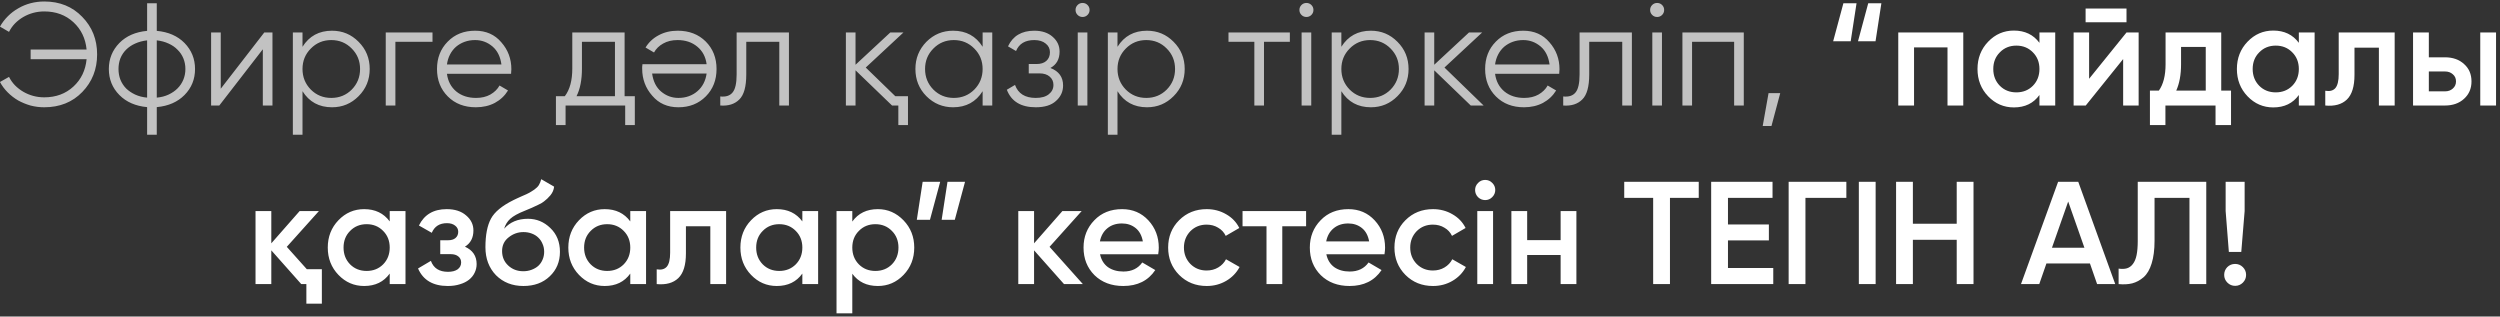 <?xml version="1.0" encoding="UTF-8"?> <svg xmlns="http://www.w3.org/2000/svg" width="308" height="39" viewBox="0 0 308 39" fill="none"><rect x="0" y="0" width="308" height="39" fill="#333333" stroke="none"/><path d="M5.449 0.184C7.357 0.184 8.917 0.814 10.129 2.074C11.353 3.322 11.965 4.864 11.965 6.7C11.965 8.536 11.353 10.084 10.129 11.344C8.917 12.592 7.357 13.216 5.449 13.216C4.873 13.216 4.309 13.144 3.757 13C3.217 12.844 2.707 12.634 2.227 12.37C1.759 12.094 1.333 11.764 0.949 11.38C0.565 10.996 0.247 10.57 -0.005 10.102L1.111 9.472C1.303 9.856 1.549 10.204 1.849 10.516C2.161 10.828 2.503 11.092 2.875 11.308C3.247 11.524 3.649 11.692 4.081 11.812C4.525 11.932 4.981 11.992 5.449 11.992C6.889 11.992 8.089 11.548 9.049 10.66C9.997 9.784 10.537 8.662 10.669 7.294H3.775V6.106H10.669C10.537 4.738 9.997 3.616 9.049 2.74C8.089 1.852 6.889 1.408 5.449 1.408C4.981 1.408 4.525 1.468 4.081 1.588C3.649 1.708 3.247 1.876 2.875 2.092C2.503 2.308 2.161 2.572 1.849 2.884C1.549 3.196 1.303 3.544 1.111 3.928L-0.005 3.28C0.259 2.812 0.583 2.386 0.967 2.002C1.351 1.618 1.777 1.294 2.245 1.03C2.713 0.754 3.217 0.544 3.757 0.4C4.309 0.256 4.873 0.184 5.449 0.184ZM19.314 16.6H18.125V13.198C16.698 13.066 15.557 12.568 14.706 11.704C13.841 10.828 13.409 9.76 13.409 8.5C13.409 7.252 13.841 6.184 14.706 5.296C15.557 4.432 16.698 3.934 18.125 3.802V0.4H19.314V3.802C20.741 3.934 21.881 4.432 22.733 5.296C23.598 6.184 24.029 7.252 24.029 8.5C24.029 9.76 23.598 10.828 22.733 11.704C21.881 12.568 20.741 13.066 19.314 13.198V16.6ZM18.125 4.972C17.585 5.032 17.093 5.164 16.649 5.368C16.218 5.56 15.845 5.812 15.534 6.124C15.233 6.424 14.999 6.778 14.832 7.186C14.675 7.594 14.598 8.032 14.598 8.5C14.598 8.968 14.675 9.406 14.832 9.814C14.999 10.222 15.233 10.582 15.534 10.894C15.845 11.194 16.218 11.446 16.649 11.65C17.093 11.854 17.585 11.98 18.125 12.028V4.972ZM19.314 12.028C19.854 11.98 20.34 11.854 20.771 11.65C21.203 11.446 21.57 11.194 21.869 10.894C22.181 10.582 22.422 10.222 22.59 9.814C22.758 9.406 22.841 8.968 22.841 8.5C22.841 8.032 22.758 7.594 22.59 7.186C22.422 6.778 22.181 6.424 21.869 6.124C21.57 5.812 21.203 5.56 20.771 5.368C20.34 5.164 19.854 5.032 19.314 4.972V12.028ZM32.56 4H33.568V13H32.38V6.07L27.016 13H26.008V4H27.196V10.93L32.56 4ZM40.904 3.784C42.188 3.784 43.28 4.24 44.18 5.152C45.092 6.064 45.548 7.18 45.548 8.5C45.548 9.82 45.092 10.936 44.18 11.848C43.28 12.76 42.188 13.216 40.904 13.216C39.308 13.216 38.096 12.556 37.268 11.236V16.6H36.08V4H37.268V5.764C38.096 4.444 39.308 3.784 40.904 3.784ZM38.294 11.038C38.978 11.722 39.818 12.064 40.814 12.064C41.81 12.064 42.65 11.722 43.334 11.038C44.018 10.342 44.36 9.496 44.36 8.5C44.36 7.504 44.018 6.664 43.334 5.98C42.65 5.284 41.81 4.936 40.814 4.936C39.818 4.936 38.978 5.284 38.294 5.98C37.61 6.664 37.268 7.504 37.268 8.5C37.268 9.496 37.61 10.342 38.294 11.038ZM53.284 4V5.152H48.712V13H47.524V4H53.284ZM58.537 3.784C59.881 3.784 60.955 4.258 61.759 5.206C62.587 6.142 63.001 7.252 63.001 8.536C63.001 8.596 62.995 8.674 62.983 8.77C62.983 8.866 62.977 8.974 62.965 9.094H55.063C55.183 10.006 55.567 10.732 56.215 11.272C56.863 11.8 57.673 12.064 58.645 12.064C59.329 12.064 59.917 11.926 60.409 11.65C60.913 11.362 61.291 10.99 61.543 10.534L62.587 11.146C62.191 11.794 61.651 12.304 60.967 12.676C60.283 13.036 59.503 13.216 58.627 13.216C57.211 13.216 56.059 12.772 55.171 11.884C54.283 10.996 53.839 9.868 53.839 8.5C53.839 7.144 54.277 6.022 55.153 5.134C56.029 4.234 57.157 3.784 58.537 3.784ZM58.537 4.936C58.069 4.936 57.637 5.008 57.241 5.152C56.845 5.296 56.491 5.5 56.179 5.764C55.879 6.028 55.633 6.346 55.441 6.718C55.249 7.09 55.123 7.498 55.063 7.942H61.777C61.645 6.982 61.279 6.244 60.679 5.728C60.055 5.2 59.341 4.936 58.537 4.936ZM76.951 11.848H78.211V15.412H77.023V13H69.679V15.412H68.491V11.848H69.589C70.201 11.044 70.507 9.91 70.507 8.446V4H76.951V11.848ZM75.763 11.848V5.152H71.695V8.446C71.695 9.838 71.473 10.972 71.029 11.848H75.763ZM83.581 13.216C82.237 13.216 81.162 12.742 80.359 11.794C79.531 10.858 79.117 9.748 79.117 8.464C79.117 8.404 79.117 8.326 79.117 8.23C79.129 8.134 79.141 8.026 79.153 7.906H87.055C86.934 6.994 86.55 6.274 85.903 5.746C85.254 5.206 84.445 4.936 83.472 4.936C82.788 4.936 82.195 5.08 81.691 5.368C81.198 5.644 80.826 6.01 80.575 6.466L79.531 5.854C79.927 5.206 80.466 4.702 81.15 4.342C81.835 3.97 82.615 3.784 83.49 3.784C84.906 3.784 86.058 4.228 86.947 5.116C87.835 6.004 88.278 7.132 88.278 8.5C88.278 9.856 87.841 10.978 86.965 11.866C86.076 12.766 84.948 13.216 83.581 13.216ZM83.581 12.064C84.049 12.064 84.481 11.992 84.876 11.848C85.272 11.704 85.621 11.5 85.921 11.236C86.233 10.972 86.484 10.654 86.677 10.282C86.868 9.91 86.995 9.502 87.055 9.058H80.341C80.472 10.018 80.838 10.756 81.439 11.272C82.062 11.8 82.776 12.064 83.581 12.064ZM97.197 4V13H96.009V5.152H91.941V9.166C91.941 10.678 91.653 11.71 91.077 12.262C90.513 12.826 89.733 13.072 88.737 13V11.884C89.421 11.956 89.925 11.794 90.249 11.398C90.585 11.002 90.753 10.258 90.753 9.166V4H97.197ZM110.297 11.848H111.863V15.412H110.675V13H109.901L105.401 8.662V13H104.213V4H105.401V7.978L109.685 4H111.305L106.661 8.32L110.297 11.848ZM121.059 4H122.247V13H121.059V11.236C120.231 12.556 119.019 13.216 117.423 13.216C116.139 13.216 115.041 12.76 114.129 11.848C113.229 10.936 112.779 9.82 112.779 8.5C112.779 7.192 113.229 6.076 114.129 5.152C115.041 4.24 116.139 3.784 117.423 3.784C119.019 3.784 120.231 4.444 121.059 5.764V4ZM114.993 11.038C115.677 11.722 116.517 12.064 117.513 12.064C118.509 12.064 119.349 11.722 120.033 11.038C120.717 10.342 121.059 9.496 121.059 8.5C121.059 7.504 120.717 6.664 120.033 5.98C119.349 5.284 118.509 4.936 117.513 4.936C116.517 4.936 115.677 5.284 114.993 5.98C114.309 6.664 113.967 7.504 113.967 8.5C113.967 9.496 114.309 10.342 114.993 11.038ZM129.406 8.374C130.45 8.77 130.972 9.49 130.972 10.534C130.972 11.29 130.678 11.926 130.09 12.442C129.526 12.958 128.698 13.216 127.606 13.216C125.782 13.216 124.594 12.496 124.042 11.056L125.05 10.462C125.434 11.53 126.286 12.064 127.606 12.064C128.302 12.064 128.836 11.914 129.208 11.614C129.592 11.314 129.784 10.93 129.784 10.462C129.784 10.042 129.628 9.7 129.316 9.436C129.016 9.172 128.596 9.04 128.056 9.04H126.742V7.888H127.696C128.212 7.888 128.614 7.762 128.902 7.51C129.202 7.246 129.352 6.886 129.352 6.43C129.352 5.998 129.178 5.644 128.83 5.368C128.482 5.08 128.014 4.936 127.426 4.936C126.298 4.936 125.548 5.386 125.176 6.286L124.186 5.71C124.786 4.426 125.866 3.784 127.426 3.784C128.374 3.784 129.13 4.036 129.694 4.54C130.258 5.032 130.54 5.638 130.54 6.358C130.54 7.294 130.162 7.966 129.406 8.374ZM133.984 1.84C133.816 2.008 133.612 2.092 133.372 2.092C133.132 2.092 132.928 2.008 132.76 1.84C132.592 1.672 132.508 1.468 132.508 1.228C132.508 0.988 132.592 0.784 132.76 0.616C132.928 0.448 133.132 0.364 133.372 0.364C133.612 0.364 133.816 0.448 133.984 0.616C134.152 0.784 134.236 0.988 134.236 1.228C134.236 1.468 134.152 1.672 133.984 1.84ZM132.778 13V4H133.966V13H132.778ZM141.311 3.784C142.595 3.784 143.687 4.24 144.587 5.152C145.499 6.064 145.955 7.18 145.955 8.5C145.955 9.82 145.499 10.936 144.587 11.848C143.687 12.76 142.595 13.216 141.311 13.216C139.715 13.216 138.503 12.556 137.675 11.236V16.6H136.487V4H137.675V5.764C138.503 4.444 139.715 3.784 141.311 3.784ZM138.701 11.038C139.385 11.722 140.225 12.064 141.221 12.064C142.217 12.064 143.057 11.722 143.741 11.038C144.425 10.342 144.767 9.496 144.767 8.5C144.767 7.504 144.425 6.664 143.741 5.98C143.057 5.284 142.217 4.936 141.221 4.936C140.225 4.936 139.385 5.284 138.701 5.98C138.017 6.664 137.675 7.504 137.675 8.5C137.675 9.496 138.017 10.342 138.701 11.038ZM158.91 4V5.152H155.724V13H154.536V5.152H151.35V4H158.91ZM161.564 1.84C161.396 2.008 161.192 2.092 160.952 2.092C160.712 2.092 160.508 2.008 160.34 1.84C160.172 1.672 160.088 1.468 160.088 1.228C160.088 0.988 160.172 0.784 160.34 0.616C160.508 0.448 160.712 0.364 160.952 0.364C161.192 0.364 161.396 0.448 161.564 0.616C161.732 0.784 161.816 0.988 161.816 1.228C161.816 1.468 161.732 1.672 161.564 1.84ZM160.358 13V4H161.546V13H160.358ZM168.891 3.784C170.175 3.784 171.267 4.24 172.167 5.152C173.079 6.064 173.535 7.18 173.535 8.5C173.535 9.82 173.079 10.936 172.167 11.848C171.267 12.76 170.175 13.216 168.891 13.216C167.295 13.216 166.083 12.556 165.255 11.236V16.6H164.067V4H165.255V5.764C166.083 4.444 167.295 3.784 168.891 3.784ZM166.281 11.038C166.965 11.722 167.805 12.064 168.801 12.064C169.797 12.064 170.637 11.722 171.321 11.038C172.005 10.342 172.347 9.496 172.347 8.5C172.347 7.504 172.005 6.664 171.321 5.98C170.637 5.284 169.797 4.936 168.801 4.936C167.805 4.936 166.965 5.284 166.281 5.98C165.597 6.664 165.255 7.504 165.255 8.5C165.255 9.496 165.597 10.342 166.281 11.038ZM182.782 13H181.198L176.698 8.662V13H175.51V4H176.698V7.978L180.982 4H182.602L177.958 8.32L182.782 13ZM187.666 3.784C189.01 3.784 190.084 4.258 190.888 5.206C191.716 6.142 192.13 7.252 192.13 8.536C192.13 8.596 192.124 8.674 192.112 8.77C192.112 8.866 192.106 8.974 192.094 9.094H184.192C184.312 10.006 184.696 10.732 185.344 11.272C185.992 11.8 186.802 12.064 187.774 12.064C188.458 12.064 189.046 11.926 189.538 11.65C190.042 11.362 190.42 10.99 190.672 10.534L191.716 11.146C191.32 11.794 190.78 12.304 190.096 12.676C189.412 13.036 188.632 13.216 187.756 13.216C186.34 13.216 185.188 12.772 184.3 11.884C183.412 10.996 182.968 9.868 182.968 8.5C182.968 7.144 183.406 6.022 184.282 5.134C185.158 4.234 186.286 3.784 187.666 3.784ZM187.666 4.936C187.198 4.936 186.766 5.008 186.37 5.152C185.974 5.296 185.62 5.5 185.308 5.764C185.008 6.028 184.762 6.346 184.57 6.718C184.378 7.09 184.252 7.498 184.192 7.942H190.906C190.774 6.982 190.408 6.244 189.808 5.728C189.184 5.2 188.47 4.936 187.666 4.936ZM201.048 4V13H199.86V5.152H195.792V9.166C195.792 10.678 195.504 11.71 194.928 12.262C194.364 12.826 193.584 13.072 192.588 13V11.884C193.272 11.956 193.776 11.794 194.1 11.398C194.436 11.002 194.604 10.258 194.604 9.166V4H201.048ZM204.771 1.84C204.603 2.008 204.399 2.092 204.159 2.092C203.919 2.092 203.715 2.008 203.547 1.84C203.379 1.672 203.295 1.468 203.295 1.228C203.295 0.988 203.379 0.784 203.547 0.616C203.715 0.448 203.919 0.364 204.159 0.364C204.399 0.364 204.603 0.448 204.771 0.616C204.939 0.784 205.023 0.988 205.023 1.228C205.023 1.468 204.939 1.672 204.771 1.84ZM203.565 13V4H204.753V13H203.565ZM214.834 4V13H213.646V5.152H208.462V13H207.274V4H214.834ZM219.326 11.47L218.246 15.52H217.166L217.886 11.47H219.326Z" fill="white" fill-opacity="0.7"></path><path d="M225.846 5.08L227.106 0.4H228.726L228.006 5.08H225.846ZM228.906 5.08L230.166 0.4H231.786L231.066 5.08H228.906ZM241.876 4V13H239.932V5.836H235.81V13H233.866V4H241.876ZM251.26 4H253.204V13H251.26V11.704C250.528 12.724 249.478 13.234 248.11 13.234C246.874 13.234 245.818 12.778 244.942 11.866C244.066 10.954 243.628 9.832 243.628 8.5C243.628 7.168 244.066 6.046 244.942 5.134C245.818 4.222 246.874 3.766 248.11 3.766C249.466 3.766 250.516 4.27 251.26 5.278V4ZM246.382 10.57C246.922 11.11 247.6 11.38 248.416 11.38C249.232 11.38 249.91 11.11 250.45 10.57C250.99 10.018 251.26 9.328 251.26 8.5C251.26 7.672 250.99 6.988 250.45 6.448C249.91 5.896 249.232 5.62 248.416 5.62C247.6 5.62 246.922 5.896 246.382 6.448C245.842 6.988 245.572 7.672 245.572 8.5C245.572 9.328 245.842 10.018 246.382 10.57ZM256.946 2.74V1.048H261.986V2.74H256.946ZM261.986 4H263.48V13H261.572V7.276L256.964 13H255.47V4H257.378V9.706L261.986 4ZM273.656 11.164H274.862V15.412H272.954V13H266.78V15.412H264.872V11.164H265.97C266.522 10.396 266.798 9.31 266.798 7.906V4H273.656V11.164ZM271.748 11.164V5.782H268.706V7.906C268.706 9.202 268.508 10.288 268.112 11.164H271.748ZM283.217 4H285.161V13H283.217V11.704C282.485 12.724 281.435 13.234 280.067 13.234C278.831 13.234 277.775 12.778 276.899 11.866C276.023 10.954 275.585 9.832 275.585 8.5C275.585 7.168 276.023 6.046 276.899 5.134C277.775 4.222 278.831 3.766 280.067 3.766C281.423 3.766 282.473 4.27 283.217 5.278V4ZM278.339 10.57C278.879 11.11 279.557 11.38 280.373 11.38C281.189 11.38 281.867 11.11 282.407 10.57C282.947 10.018 283.217 9.328 283.217 8.5C283.217 7.672 282.947 6.988 282.407 6.448C281.867 5.896 281.189 5.62 280.373 5.62C279.557 5.62 278.879 5.896 278.339 6.448C277.799 6.988 277.529 7.672 277.529 8.5C277.529 9.328 277.799 10.018 278.339 10.57ZM295.023 4V13H293.079V5.872H290.073V9.22C290.073 10.648 289.761 11.662 289.137 12.262C288.513 12.862 287.625 13.108 286.473 13V11.182C287.025 11.278 287.439 11.17 287.715 10.858C287.991 10.534 288.129 9.958 288.129 9.13V4H295.023ZM301.212 7.06C302.184 7.06 302.97 7.336 303.57 7.888C304.182 8.428 304.488 9.142 304.488 10.03C304.488 10.906 304.182 11.62 303.57 12.172C302.97 12.724 302.184 13 301.212 13H297.288V4H299.232V7.06H301.212ZM305.568 4H307.512V13H305.568V4ZM301.23 11.254C301.614 11.254 301.932 11.14 302.184 10.912C302.448 10.684 302.58 10.39 302.58 10.03C302.58 9.658 302.448 9.364 302.184 9.148C301.932 8.92 301.614 8.806 301.23 8.806H299.232V11.254H301.23ZM37.799 33.164H39.653V37.412H37.745V35H37.115L33.425 30.842V35H31.481V26H33.425V29.978L36.917 26H39.293L35.333 30.41L37.799 33.164ZM48.013 26H49.957V35H48.013V33.704C47.281 34.724 46.231 35.234 44.863 35.234C43.627 35.234 42.571 34.778 41.695 33.866C40.819 32.954 40.381 31.832 40.381 30.5C40.381 29.168 40.819 28.046 41.695 27.134C42.571 26.222 43.627 25.766 44.863 25.766C46.219 25.766 47.269 26.27 48.013 27.278V26ZM43.135 32.57C43.675 33.11 44.353 33.38 45.169 33.38C45.985 33.38 46.663 33.11 47.203 32.57C47.743 32.018 48.013 31.328 48.013 30.5C48.013 29.672 47.743 28.988 47.203 28.448C46.663 27.896 45.985 27.62 45.169 27.62C44.353 27.62 43.675 27.896 43.135 28.448C42.595 28.988 42.325 29.672 42.325 30.5C42.325 31.328 42.595 32.018 43.135 32.57ZM57.281 30.392C58.241 30.824 58.721 31.538 58.721 32.534C58.721 32.918 58.637 33.278 58.469 33.614C58.313 33.938 58.085 34.22 57.785 34.46C57.485 34.7 57.113 34.886 56.669 35.018C56.225 35.162 55.727 35.234 55.175 35.234C53.351 35.234 52.127 34.514 51.503 33.074L53.087 32.138C53.411 33.038 54.113 33.488 55.193 33.488C55.697 33.488 56.093 33.386 56.381 33.182C56.669 32.966 56.813 32.684 56.813 32.336C56.813 32.024 56.699 31.778 56.471 31.598C56.243 31.406 55.925 31.31 55.517 31.31H54.239V29.6H55.193C55.589 29.6 55.895 29.51 56.111 29.33C56.339 29.138 56.453 28.88 56.453 28.556C56.453 28.244 56.327 27.992 56.075 27.8C55.823 27.596 55.487 27.494 55.067 27.494C54.155 27.494 53.531 27.89 53.195 28.682L51.611 27.782C52.271 26.438 53.411 25.766 55.031 25.766C56.039 25.766 56.837 26.024 57.425 26.54C58.025 27.044 58.325 27.662 58.325 28.394C58.325 29.294 57.977 29.96 57.281 30.392ZM64.485 35.234C63.117 35.234 61.989 34.79 61.101 33.902C60.237 33.002 59.805 31.856 59.805 30.464C59.805 28.952 60.033 27.776 60.489 26.936C60.933 26.108 61.857 25.346 63.261 24.65C63.381 24.59 63.519 24.524 63.675 24.452C63.843 24.368 64.041 24.278 64.269 24.182C64.497 24.086 64.689 24.002 64.845 23.93C65.001 23.858 65.121 23.798 65.205 23.75C65.289 23.702 65.379 23.648 65.475 23.588C65.583 23.516 65.703 23.438 65.835 23.354C66.087 23.174 66.273 22.988 66.393 22.796C66.513 22.592 66.609 22.352 66.681 22.076L68.265 22.994C68.229 23.378 68.079 23.732 67.815 24.056C67.551 24.368 67.287 24.62 67.023 24.812C66.891 24.932 66.645 25.076 66.285 25.244L65.511 25.604L64.611 25.982C63.819 26.294 63.237 26.618 62.865 26.954C62.505 27.278 62.253 27.686 62.109 28.178C62.829 27.362 63.807 26.954 65.043 26.954C66.099 26.954 67.017 27.332 67.797 28.088C68.589 28.844 68.985 29.822 68.985 31.022C68.985 32.246 68.565 33.254 67.725 34.046C66.897 34.838 65.817 35.234 64.485 35.234ZM64.467 33.416C64.839 33.416 65.181 33.356 65.493 33.236C65.817 33.116 66.093 32.954 66.321 32.75C66.549 32.534 66.723 32.282 66.843 31.994C66.975 31.694 67.041 31.37 67.041 31.022C67.041 30.662 66.975 30.338 66.843 30.05C66.723 29.75 66.549 29.492 66.321 29.276C66.105 29.06 65.835 28.892 65.511 28.772C65.199 28.652 64.857 28.592 64.485 28.592C63.813 28.592 63.207 28.808 62.667 29.24C62.127 29.66 61.857 30.224 61.857 30.932C61.857 31.652 62.109 32.246 62.613 32.714C63.117 33.182 63.735 33.416 64.467 33.416ZM77.65 26H79.594V35H77.65V33.704C76.918 34.724 75.868 35.234 74.5 35.234C73.264 35.234 72.208 34.778 71.332 33.866C70.456 32.954 70.018 31.832 70.018 30.5C70.018 29.168 70.456 28.046 71.332 27.134C72.208 26.222 73.264 25.766 74.5 25.766C75.856 25.766 76.906 26.27 77.65 27.278V26ZM72.772 32.57C73.312 33.11 73.99 33.38 74.806 33.38C75.622 33.38 76.3 33.11 76.84 32.57C77.38 32.018 77.65 31.328 77.65 30.5C77.65 29.672 77.38 28.988 76.84 28.448C76.3 27.896 75.622 27.62 74.806 27.62C73.99 27.62 73.312 27.896 72.772 28.448C72.232 28.988 71.962 29.672 71.962 30.5C71.962 31.328 72.232 32.018 72.772 32.57ZM89.456 26V35H87.512V27.872H84.506V31.22C84.506 32.648 84.194 33.662 83.57 34.262C82.946 34.862 82.058 35.108 80.906 35V33.182C81.458 33.278 81.872 33.17 82.148 32.858C82.424 32.534 82.562 31.958 82.562 31.13V26H89.456ZM98.849 26H100.793V35H98.849V33.704C98.117 34.724 97.067 35.234 95.699 35.234C94.463 35.234 93.407 34.778 92.531 33.866C91.655 32.954 91.217 31.832 91.217 30.5C91.217 29.168 91.655 28.046 92.531 27.134C93.407 26.222 94.463 25.766 95.699 25.766C97.055 25.766 98.105 26.27 98.849 27.278V26ZM93.971 32.57C94.511 33.11 95.189 33.38 96.005 33.38C96.821 33.38 97.499 33.11 98.039 32.57C98.579 32.018 98.849 31.328 98.849 30.5C98.849 29.672 98.579 28.988 98.039 28.448C97.499 27.896 96.821 27.62 96.005 27.62C95.189 27.62 94.511 27.896 93.971 28.448C93.431 28.988 93.161 29.672 93.161 30.5C93.161 31.328 93.431 32.018 93.971 32.57ZM108.153 25.766C109.377 25.766 110.433 26.228 111.321 27.152C112.197 28.064 112.635 29.18 112.635 30.5C112.635 31.832 112.197 32.954 111.321 33.866C110.445 34.778 109.389 35.234 108.153 35.234C106.785 35.234 105.735 34.73 105.003 33.722V38.6H103.059V26H105.003V27.296C105.735 26.276 106.785 25.766 108.153 25.766ZM105.813 32.57C106.353 33.11 107.031 33.38 107.847 33.38C108.663 33.38 109.341 33.11 109.881 32.57C110.421 32.018 110.691 31.328 110.691 30.5C110.691 29.672 110.421 28.988 109.881 28.448C109.341 27.896 108.663 27.62 107.847 27.62C107.031 27.62 106.353 27.896 105.813 28.448C105.273 28.988 105.003 29.672 105.003 30.5C105.003 31.328 105.273 32.018 105.813 32.57ZM115.831 22.4L114.571 27.08H112.951L113.671 22.4H115.831ZM118.891 22.4L117.631 27.08H116.011L116.731 22.4H118.891ZM133.409 35H131.087L127.397 30.842V35H125.453V26H127.397V29.978L130.889 26H133.265L129.305 30.41L133.409 35ZM135.526 31.328C135.67 32.012 135.994 32.54 136.498 32.912C137.014 33.272 137.65 33.452 138.406 33.452C139.426 33.452 140.2 33.08 140.728 32.336L142.33 33.272C141.454 34.58 140.14 35.234 138.388 35.234C136.936 35.234 135.754 34.79 134.842 33.902C133.942 33.002 133.492 31.868 133.492 30.5C133.492 29.168 133.936 28.046 134.824 27.134C135.7 26.222 136.84 25.766 138.244 25.766C139.552 25.766 140.632 26.228 141.484 27.152C142.336 28.076 142.762 29.198 142.762 30.518C142.762 30.614 142.756 30.734 142.744 30.878C142.732 31.01 142.714 31.16 142.69 31.328H135.526ZM140.8 29.744C140.668 29.012 140.368 28.46 139.9 28.088C139.432 27.716 138.874 27.53 138.226 27.53C137.506 27.53 136.906 27.728 136.426 28.124C135.946 28.52 135.64 29.06 135.508 29.744H140.8ZM148.668 35.234C147.312 35.234 146.178 34.778 145.266 33.866C144.366 32.954 143.916 31.832 143.916 30.5C143.916 29.156 144.366 28.034 145.266 27.134C146.178 26.222 147.312 25.766 148.668 25.766C149.544 25.766 150.342 25.976 151.062 26.396C151.782 26.804 152.322 27.368 152.682 28.088L151.008 29.06C150.804 28.628 150.492 28.292 150.072 28.052C149.664 27.8 149.19 27.674 148.65 27.674C147.858 27.674 147.192 27.944 146.652 28.484C146.124 29.036 145.86 29.708 145.86 30.5C145.86 31.292 146.124 31.964 146.652 32.516C147.192 33.056 147.858 33.326 148.65 33.326C149.19 33.326 149.67 33.2 150.09 32.948C150.51 32.696 150.828 32.36 151.044 31.94L152.718 32.894C152.334 33.614 151.782 34.184 151.062 34.604C150.342 35.024 149.544 35.234 148.668 35.234ZM160.911 26V27.872H157.977V35H156.033V27.872H153.081V26H160.911ZM163.405 31.328C163.549 32.012 163.873 32.54 164.377 32.912C164.893 33.272 165.529 33.452 166.285 33.452C167.305 33.452 168.079 33.08 168.607 32.336L170.209 33.272C169.333 34.58 168.019 35.234 166.267 35.234C164.815 35.234 163.633 34.79 162.721 33.902C161.821 33.002 161.371 31.868 161.371 30.5C161.371 29.168 161.815 28.046 162.703 27.134C163.579 26.222 164.719 25.766 166.123 25.766C167.431 25.766 168.511 26.228 169.363 27.152C170.215 28.076 170.641 29.198 170.641 30.518C170.641 30.614 170.635 30.734 170.623 30.878C170.611 31.01 170.593 31.16 170.569 31.328H163.405ZM168.679 29.744C168.547 29.012 168.247 28.46 167.779 28.088C167.311 27.716 166.753 27.53 166.105 27.53C165.385 27.53 164.785 27.728 164.305 28.124C163.825 28.52 163.519 29.06 163.387 29.744H168.679ZM176.547 35.234C175.191 35.234 174.057 34.778 173.145 33.866C172.245 32.954 171.795 31.832 171.795 30.5C171.795 29.156 172.245 28.034 173.145 27.134C174.057 26.222 175.191 25.766 176.547 25.766C177.423 25.766 178.221 25.976 178.941 26.396C179.661 26.804 180.201 27.368 180.561 28.088L178.887 29.06C178.683 28.628 178.371 28.292 177.951 28.052C177.543 27.8 177.069 27.674 176.529 27.674C175.737 27.674 175.071 27.944 174.531 28.484C174.003 29.036 173.739 29.708 173.739 30.5C173.739 31.292 174.003 31.964 174.531 32.516C175.071 33.056 175.737 33.326 176.529 33.326C177.069 33.326 177.549 33.2 177.969 32.948C178.389 32.696 178.707 32.36 178.923 31.94L180.597 32.894C180.213 33.614 179.661 34.184 178.941 34.604C178.221 35.024 177.423 35.234 176.547 35.234ZM183.838 24.29C183.598 24.53 183.31 24.65 182.974 24.65C182.638 24.65 182.344 24.53 182.092 24.29C181.852 24.038 181.732 23.744 181.732 23.408C181.732 23.072 181.852 22.784 182.092 22.544C182.332 22.292 182.626 22.166 182.974 22.166C183.322 22.166 183.616 22.292 183.856 22.544C184.096 22.784 184.216 23.072 184.216 23.408C184.216 23.744 184.09 24.038 183.838 24.29ZM182.002 35V26H183.946V35H182.002ZM192.269 26H194.213V35H192.269V31.418H188.147V35H186.203V26H188.147V29.582H192.269V26ZM209.285 22.4V24.38H205.739V35H203.669V24.38H200.105V22.4H209.285ZM212.886 33.02H218.466V35H210.816V22.4H218.376V24.38H212.886V27.656H217.926V29.618H212.886V33.02ZM227.471 22.4V24.38H222.431V35H220.361V22.4H227.471ZM229.009 22.4H231.079V35H229.009V22.4ZM241.067 22.4H243.137V35H241.067V29.546H235.667V35H233.597V22.4H235.667V27.566H241.067V22.4ZM258.364 35L257.482 32.462H252.118L251.236 35H248.986L253.558 22.4H256.042L260.596 35H258.364ZM252.802 30.518H256.798L254.8 24.83L252.802 30.518ZM261.012 33.092C261.408 33.152 261.75 33.14 262.038 33.056C262.338 32.96 262.584 32.78 262.776 32.516C262.98 32.252 263.13 31.892 263.226 31.436C263.322 30.968 263.37 30.386 263.37 29.69V22.4H271.812V35H269.742V24.38H265.44V29.654C265.44 30.77 265.32 31.706 265.08 32.462C264.852 33.206 264.522 33.77 264.09 34.154C263.658 34.526 263.19 34.778 262.686 34.91C262.194 35.03 261.636 35.06 261.012 35V33.092ZM274.595 31.04L274.199 26V22.4H276.539V26L276.125 31.04H274.595ZM275.369 32.516C275.741 32.516 276.059 32.648 276.323 32.912C276.587 33.176 276.719 33.494 276.719 33.866C276.719 34.238 276.587 34.556 276.323 34.82C276.059 35.084 275.741 35.216 275.369 35.216C274.997 35.216 274.679 35.084 274.415 34.82C274.151 34.556 274.019 34.238 274.019 33.866C274.019 33.494 274.145 33.176 274.397 32.912C274.661 32.648 274.985 32.516 275.369 32.516Z" fill="white"></path></svg> 